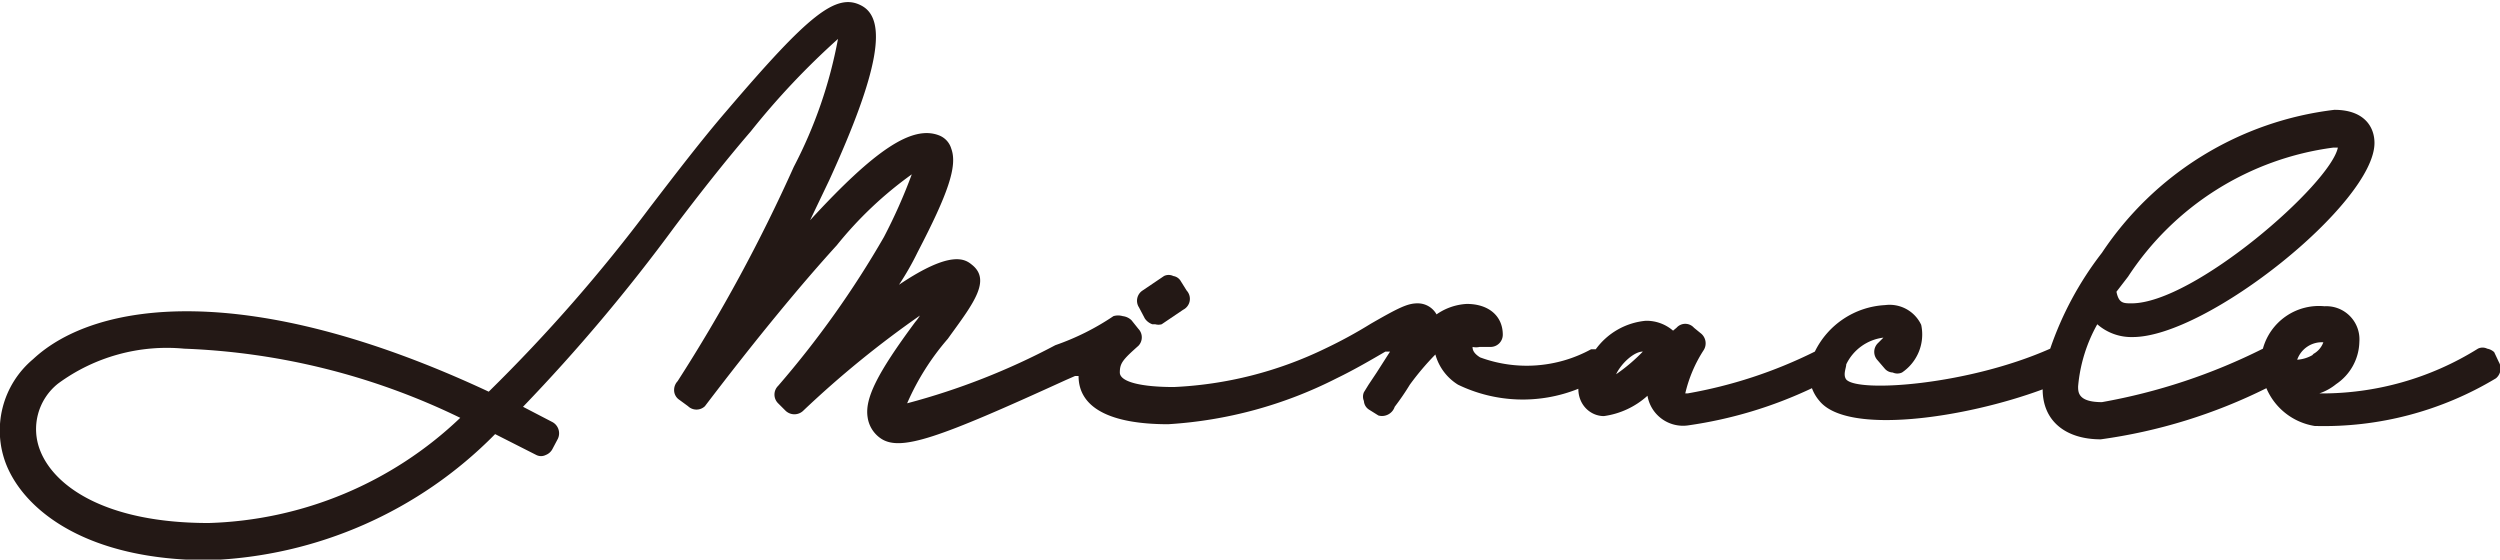 <svg xmlns="http://www.w3.org/2000/svg" viewBox="0 0 43.02 9.63"><defs><style>.cls-1{fill:#231815;}</style></defs><g id="レイヤー_2" data-name="レイヤー 2"><g id="レイヤー_1-2" data-name="レイヤー 1"><path class="cls-1" d="M19.7,5.48a.26.26,0,0,0,.13.1h.05a.2.2,0,0,0,.11,0l.37-.25A.21.21,0,0,0,20.42,5l-.1-.16a.18.18,0,0,0-.13-.09.18.18,0,0,0-.16,0L19.66,5a.21.21,0,0,0-.06.29Z"/><path class="cls-1" d="M43,6.23l-.08-.17A.24.24,0,0,0,42.8,6a.18.18,0,0,0-.16,0,5.07,5.07,0,0,1-2.73.77h0a.92.92,0,0,0,.29-.16.9.9,0,0,0,.4-.73A.57.57,0,0,0,40,5.27,1,1,0,0,0,38.94,6a10.12,10.12,0,0,1-2.77.92c-.41,0-.41-.17-.41-.27a2.65,2.65,0,0,1,.33-1.07.89.89,0,0,0,.61.22c1.28,0,4.16-2.31,4.16-3.34,0-.28-.18-.57-.69-.57a5.6,5.6,0,0,0-4,2.46A5.7,5.7,0,0,0,35.28,6c-1.42.63-3.31.76-3.51.53-.06-.08,0-.2,0-.26a.82.82,0,0,1,.64-.46l-.1.1a.21.21,0,0,0,0,.29l.12.14a.19.19,0,0,0,.14.07.19.19,0,0,0,.16,0,.79.79,0,0,0,.33-.82.6.6,0,0,0-.62-.34,1.43,1.43,0,0,0-1.21.8,8,8,0,0,1-2.19.72H29a2.34,2.34,0,0,1,.32-.75.22.22,0,0,0-.06-.29l-.11-.09a.2.2,0,0,0-.3,0l-.06.05a.7.7,0,0,0-.47-.17,1.2,1.2,0,0,0-.86.49s-.06,0-.08,0a2.31,2.31,0,0,1-1.91.14c-.13-.08-.13-.15-.13-.18v0a.27.27,0,0,0,.12,0h.19a.21.21,0,0,0,.21-.21c0-.32-.24-.53-.62-.53a1,1,0,0,0-.52.18.37.37,0,0,0-.33-.19c-.17,0-.33.08-.8.35a8,8,0,0,1-.79.43l0,0a6.65,6.65,0,0,1-2.6.66c-.57,0-.93-.09-.93-.25s.05-.22.32-.46a.21.21,0,0,0,0-.29l-.12-.15a.26.26,0,0,0-.15-.07.28.28,0,0,0-.16,0,4.3,4.3,0,0,1-1,.5h0a11.93,11.93,0,0,1-2.55,1,4.32,4.32,0,0,1,.7-1.11l.05-.07c.4-.55.69-.94.37-1.2-.11-.09-.34-.28-1.26.34a4.85,4.85,0,0,0,.32-.56c.52-1,.69-1.48.58-1.78a.35.35,0,0,0-.21-.23c-.46-.18-1.1.24-2.22,1.46h0l.33-.69c.86-1.88,1-2.76.56-3s-.92.16-2.32,1.8c-.44.51-.89,1.1-1.32,1.66l0,0A27.74,27.74,0,0,1,8.41,6.74C4.26,4.8,1.64,5.18.57,6.18A1.6,1.6,0,0,0,.11,8c.32.79,1.39,1.64,3.48,1.64A7.27,7.27,0,0,0,8.52,7.47l.71.36a.18.18,0,0,0,.16,0,.22.22,0,0,0,.12-.11l.09-.17a.22.22,0,0,0-.1-.29L9,7a30.52,30.52,0,0,0,2.61-3.1c.4-.53.87-1.13,1.31-1.64A13.09,13.09,0,0,1,14.42.67a7.83,7.83,0,0,1-.76,2.2,28,28,0,0,1-2,3.69l0,0,0,0a.22.22,0,0,0-.06.15.2.2,0,0,0,.09.17l.15.11a.21.21,0,0,0,.29,0c.89-1.17,1.66-2.1,2.27-2.77A6.53,6.53,0,0,1,15.69,3a9.25,9.25,0,0,1-.48,1.08,16.43,16.43,0,0,1-1.82,2.56.21.21,0,0,0,0,.3l.12.12a.22.22,0,0,0,.32,0l0,0a17.21,17.21,0,0,1,2-1.63.76.76,0,0,1-.08.11c-.66.89-.87,1.32-.82,1.64a.53.53,0,0,0,.22.36c.34.24,1,0,3.19-1h0l.16-.07.06,0c0,.55.55.83,1.54.83A7.37,7.37,0,0,0,23,6.51h0c.31-.15.6-.32.84-.46l.08,0-.23.36-.14.21,0,0-.08.13a.19.19,0,0,0,0,.15.19.19,0,0,0,.09.15l.16.1A.23.23,0,0,0,24,7l0,0a4.26,4.26,0,0,0,.26-.38,4.69,4.69,0,0,1,.44-.52.89.89,0,0,0,.39.52,2.56,2.56,0,0,0,2.07.07c0,.28.21.47.44.47a1.4,1.4,0,0,0,.75-.35.62.62,0,0,0,.7.51,7.41,7.41,0,0,0,2.13-.64.71.71,0,0,0,.13.22c.48.59,2.49.3,3.84-.2,0,.54.39.86,1,.86A9.2,9.2,0,0,0,39,6.68a1.09,1.09,0,0,0,.83.65,5.74,5.74,0,0,0,3.12-.82A.22.22,0,0,0,43,6.23ZM36.62,4.76l0,0a5,5,0,0,1,3.53-2.22h.08c-.13.63-2.48,2.68-3.55,2.68-.14,0-.22,0-.26-.2ZM3.59,9C1.82,9,.93,8.37.69,7.75A1,1,0,0,1,1,6.6,3.16,3.16,0,0,1,3.17,6,11.86,11.86,0,0,1,7.92,7.19,6.54,6.54,0,0,1,3.59,9ZM27.81,6.44c.09-.19.31-.39.46-.39h0A3,3,0,0,1,27.81,6.44Zm12-.34a.6.6,0,0,1-.28.09.45.45,0,0,1,.45-.3A.37.37,0,0,1,39.79,6.1Z"/></g></g></svg>